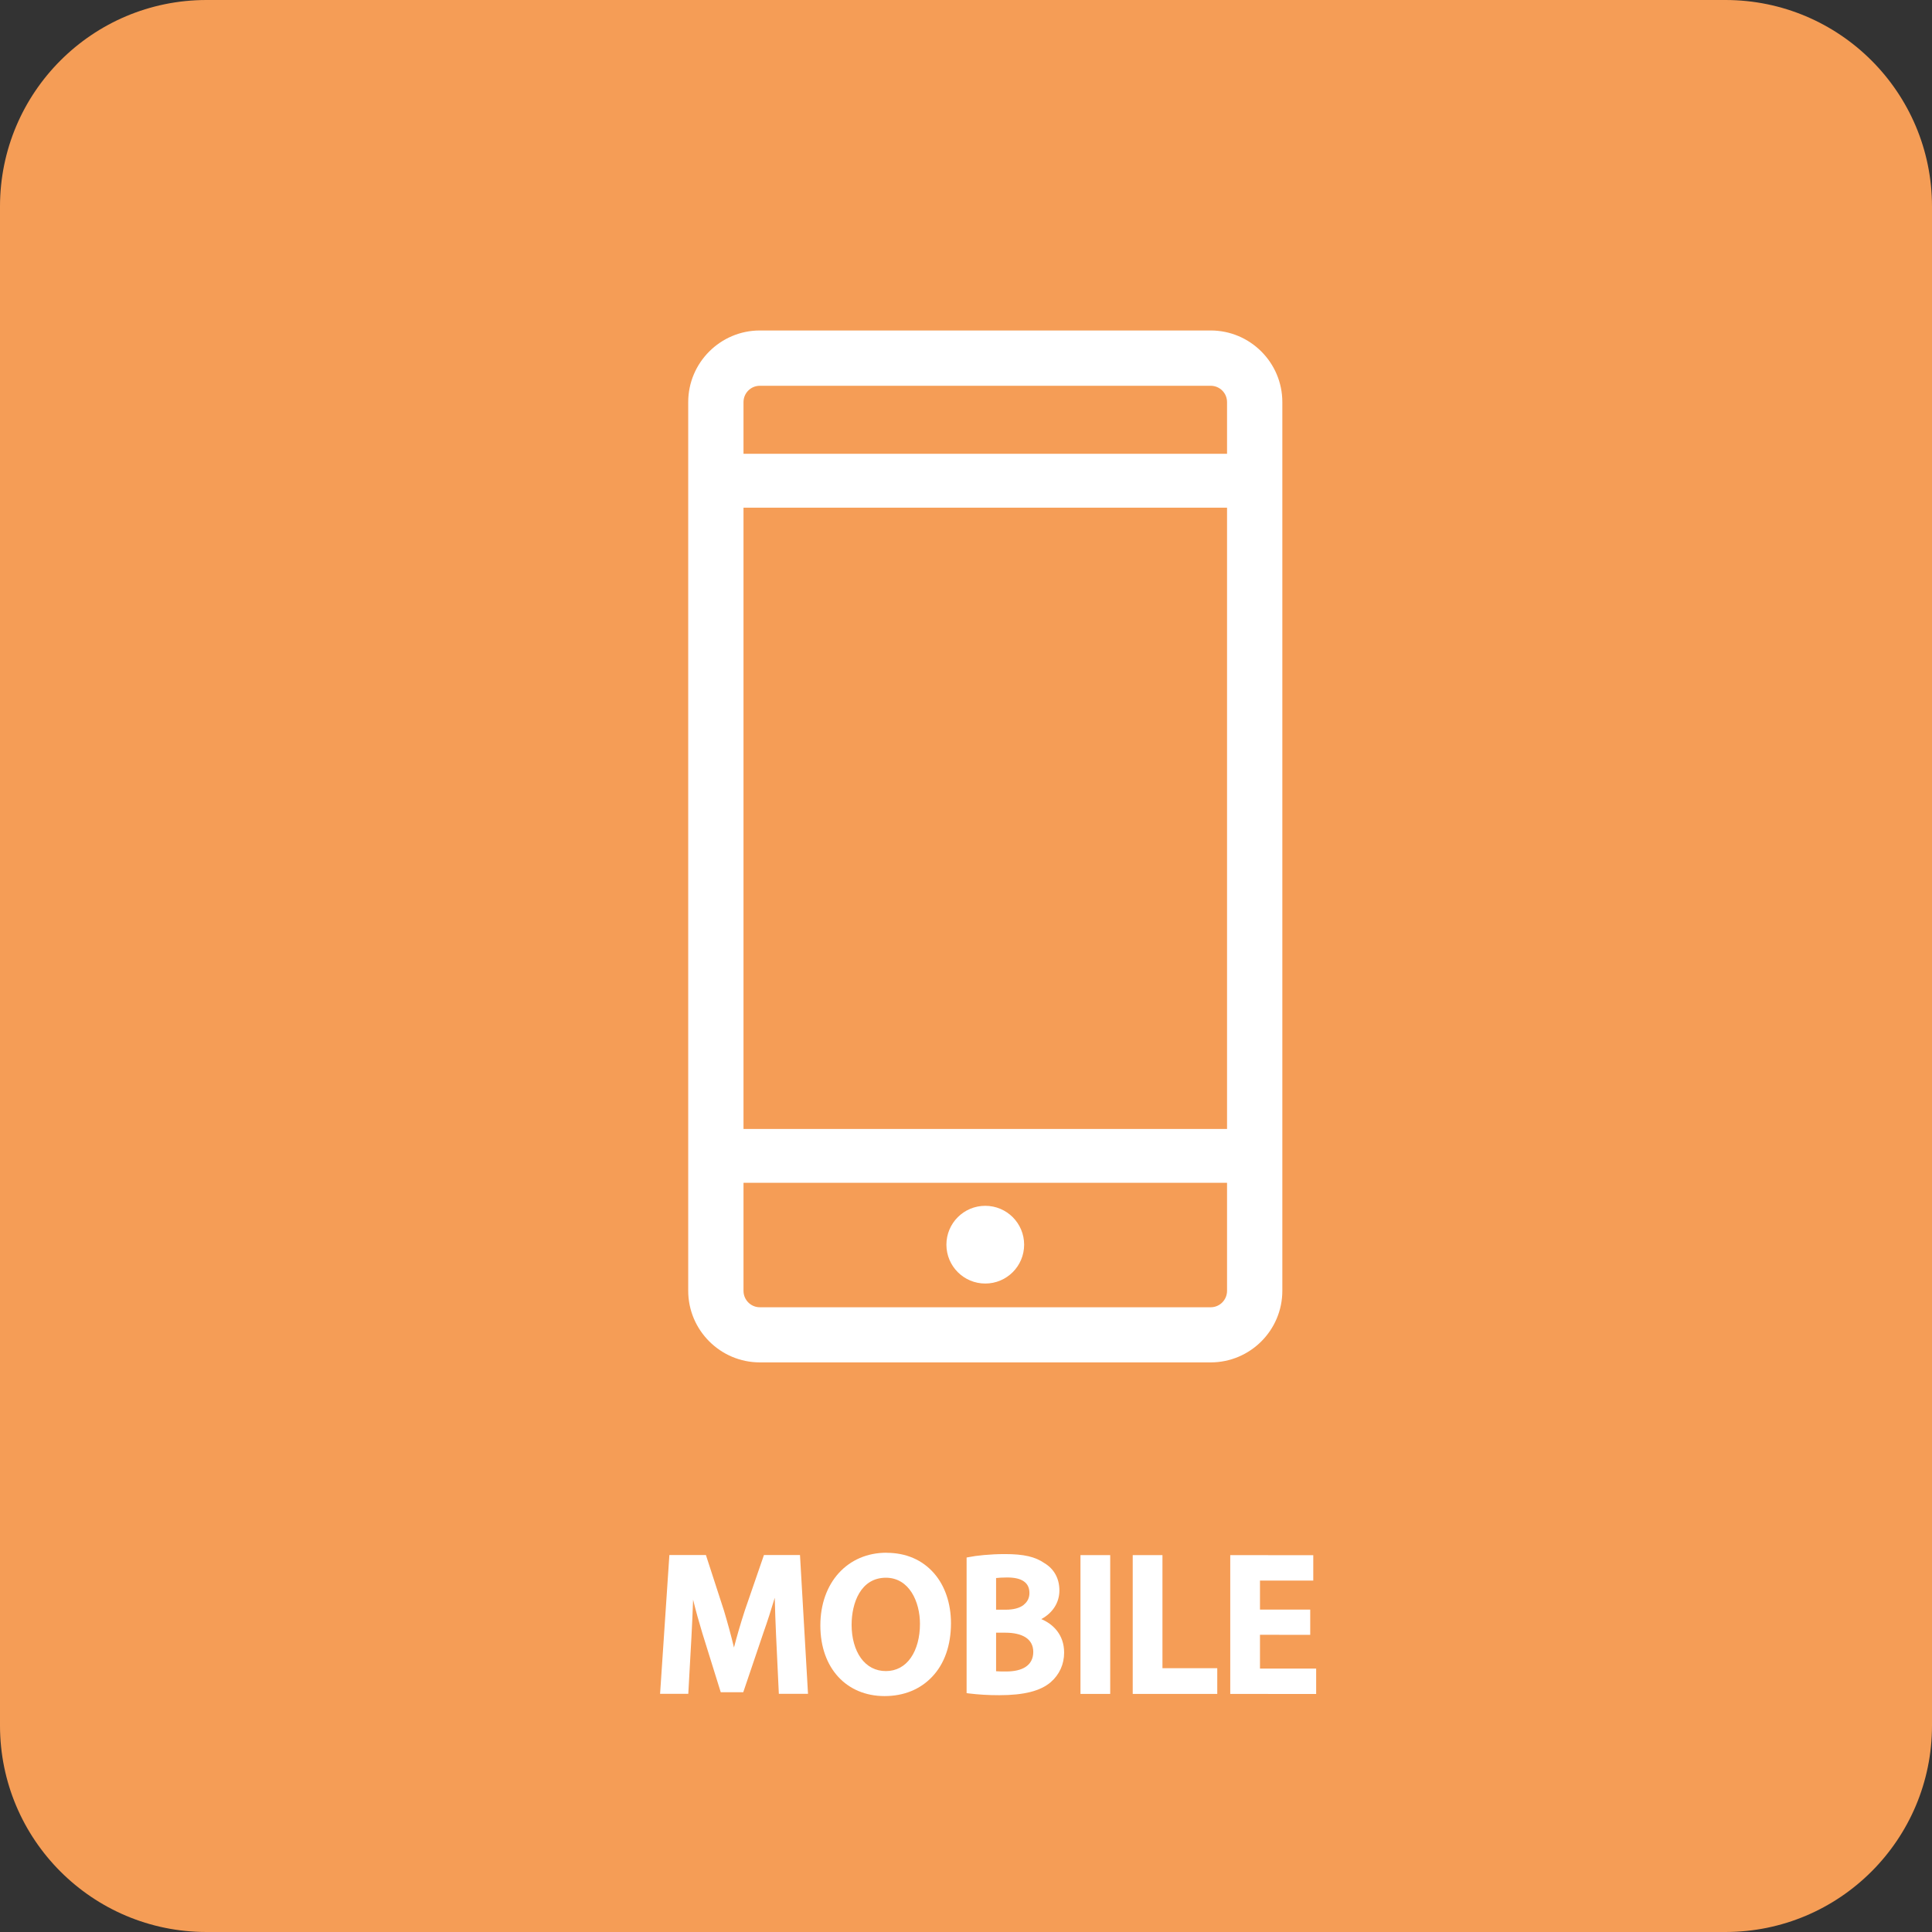 <?xml version="1.0" encoding="UTF-8"?><svg id="Layer_1" xmlns="http://www.w3.org/2000/svg" viewBox="0 0 241.09 241.09"><rect x="0" y="0" width="241.09" height="241.09" fill="#333333" stroke="none"/><defs><style>.cls-1{fill:#fff;}.cls-2{fill:#f59d56;}</style></defs><path class="cls-2" d="M25.77,0h189.54c14.24,0,25.78,11.54,25.78,25.77v189.55c0,14.24-11.54,25.77-25.78,25.77H25.77c-14.24,0-25.77-11.53-25.77-25.77V25.77C0,11.54,11.53,0,25.77,0"/><path class="cls-1" d="M153.12,140.88h-60.34V63.35h60.34v77.54ZM153.12,56.63h-60.34v-6.45c0-1.13.91-2.04,2.04-2.04h56.26c1.13,0,2.04.91,2.04,2.04v6.45ZM92.78,147.6h60.34v13.48c0,1.13-.91,2.05-2.04,2.05h-56.26c-1.13,0-2.04-.92-2.04-2.05v-13.48ZM151.08,41.24h-56.26c-4.93,0-8.94,4.02-8.94,8.94v110.89c0,4.93,4.02,8.94,8.94,8.94h56.26c4.93,0,8.94-4.01,8.94-8.94V50.18c0-4.93-4.01-8.94-8.94-8.94"/><path class="cls-1" d="M122.95,160.17c2.68,0,4.85-2.17,4.85-4.85s-2.17-4.85-4.85-4.85-4.85,2.17-4.85,4.85,2.17,4.85,4.85,4.85"/><path class="cls-1" d="M95.33,194.05l-2.38,6.9c-.55,1.69-1.02,3.32-1.36,4.64-.37-1.55-.8-3.11-1.25-4.61l-2.25-6.93h-4.56l-1.16,17.32h3.52l.39-7.02c.08-1.51.16-3.21.21-4.73.34,1.39.74,2.82,1.16,4.2l2.29,7.35h2.81l2.52-7.44c.49-1.38.97-2.87,1.41-4.35.03,1.55.1,3.14.16,4.59l.35,7.4h3.64l-1-17.32h-4.51Z"/><path class="cls-1" d="M110.54,196.88h0c2.92,0,4.26,2.99,4.26,5.76,0,1.67-.4,3.17-1.14,4.23-.75,1.08-1.83,1.66-3.11,1.66h0c-1.28,0-2.36-.56-3.13-1.63-.74-1.04-1.15-2.5-1.15-4.14,0-2.71,1.12-5.88,4.29-5.88M110.63,193.76h0c-4.87,0-8.26,3.73-8.26,9.08s3.29,8.81,8.01,8.81h0c2.4,0,4.44-.83,5.93-2.4,1.55-1.62,2.36-3.94,2.36-6.7,0-2.45-.75-4.67-2.12-6.23-1.46-1.67-3.5-2.55-5.92-2.55"/><path class="cls-1" d="M127.75,200.27c-.52.4-1.28.6-2.23.6h-1.22v-3.95c.33-.04.79-.07,1.39-.07.92,0,1.62.16,2.08.49.47.33.69.81.69,1.46,0,.6-.25,1.1-.72,1.46M127.97,208.02c-.57.37-1.4.56-2.4.56-.52,0-.94,0-1.27-.03v-4.81s1.17,0,1.17,0c1.05,0,1.91.2,2.51.58.63.41.96,1.02.96,1.82s-.32,1.46-.96,1.87M129.93,202.05c1.43-.77,2.27-2.06,2.27-3.58s-.69-2.71-1.87-3.41c-1.15-.8-2.58-1.13-4.93-1.13h0c-1.84,0-3.6.19-4.51.38l-.27.05v16.92s.29.04.29.04c1.22.15,2.45.22,3.77.22,3.09,0,5.13-.52,6.42-1.61,1.11-.96,1.69-2.25,1.69-3.71,0-2.22-1.37-3.56-2.86-4.18"/><rect class="cls-1" x="134.83" y="194.06" width="3.71" height="17.32"/><polygon class="cls-1" points="145.06 194.06 141.35 194.06 141.35 211.38 151.9 211.38 151.9 208.17 145.06 208.17 145.06 194.06"/><polygon class="cls-1" points="157.23 208.22 157.23 204 163.5 204.01 163.5 200.86 157.23 200.86 157.23 197.24 163.88 197.24 163.88 194.07 153.52 194.06 153.52 211.38 164.24 211.39 164.24 208.22 157.23 208.22"/></svg>